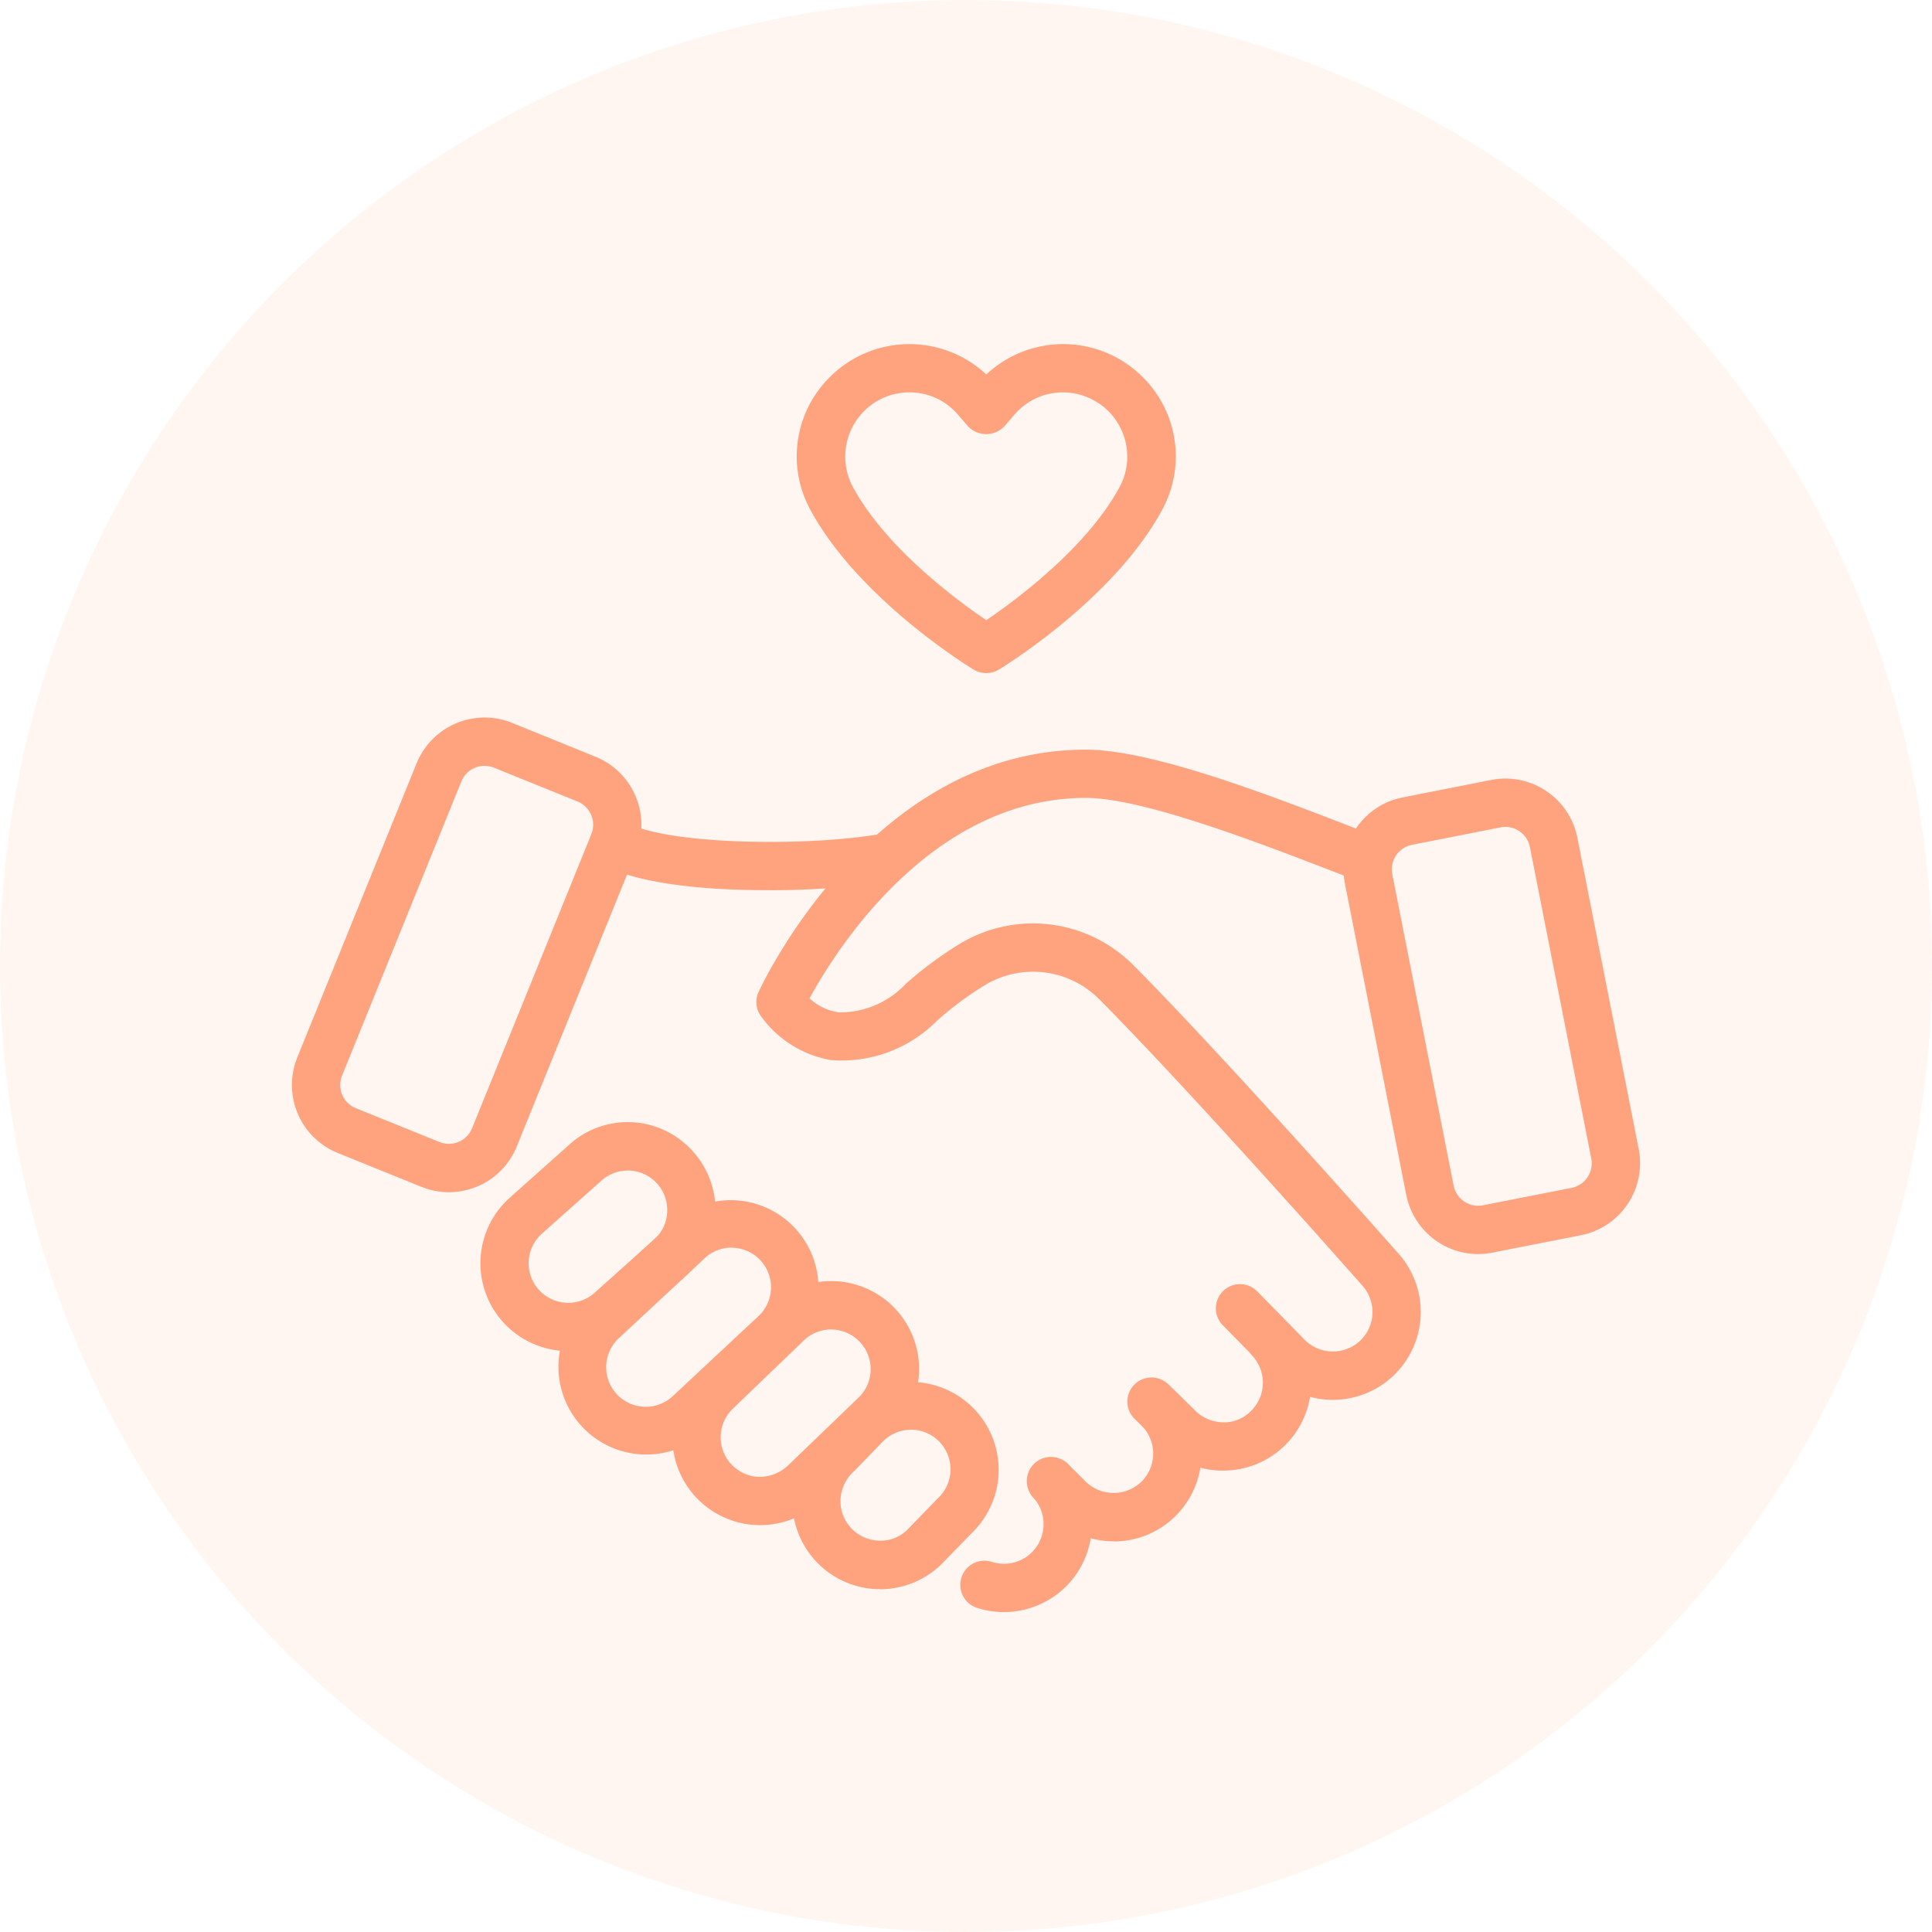 <svg xmlns="http://www.w3.org/2000/svg" xmlns:xlink="http://www.w3.org/1999/xlink" width="80" height="80" viewBox="0 0 80 80">
  <defs>
    <style>
      .cls-1, .cls-2 {
        fill: #ffa37f;
      }

      .cls-2 {
        opacity: 0.101;
      }

      .cls-3 {
        clip-path: url(#clip-path);
      }

      .cls-4 {
        clip-path: url(#clip-path-2);
      }
    </style>
    <clipPath id="clip-path">
      <circle id="타원_176" data-name="타원 176" class="cls-1" cx="40" cy="40" r="40" transform="translate(1487 1112)"/>
    </clipPath>
    <clipPath id="clip-path-2">
      <rect id="사각형_2670" data-name="사각형 2670" class="cls-1" width="60" height="60"/>
    </clipPath>
  </defs>
  <g id="그룹_6143" data-name="그룹 6143" transform="translate(-1487 -1112)">
    <circle id="타원_185" data-name="타원 185" class="cls-2" cx="40" cy="40" r="40" transform="translate(1487 1112)"/>
    <g id="마스크_그룹_1064" data-name="마스크 그룹 1064" class="cls-3">
      <g id="그룹_5856" data-name="그룹 5856" transform="translate(1497 1122)">
        <g id="그룹_5855" data-name="그룹 5855" class="cls-4">
          <path id="패스_36228" data-name="패스 36228" class="cls-1" d="M16.67,31.588a3.558,3.558,0,0,1-1.068-.162,1,1,0,1,1,.59-1.91,1.64,1.64,0,0,0,1.692-2.676,1,1,0,0,1,1.474-1.352,3.641,3.641,0,0,1-.22,5.142,3.653,3.653,0,0,1-2.468.958" transform="translate(14.896 25.164)"/>
          <path id="패스_36229" data-name="패스 36229" class="cls-1" d="M14.522,14.9c-2.59,0-5.346-.266-6.8-1.07a1,1,0,0,1,.968-1.75c1.806,1,7.952,1,10.708.464a1,1,0,0,1,.38,1.966,31.811,31.811,0,0,1-5.256.39" transform="translate(7.206 11.96)"/>
          <path id="패스_36230" data-name="패스 36230" class="cls-1" d="M22.316,28.659c-.054,0-.106,0-.16,0a3.6,3.6,0,0,1-2.526-1.176l-.988-.964a1,1,0,1,1,1.4-1.43l1.026,1a1.674,1.674,0,0,0,1.176.568,1.537,1.537,0,0,0,1.178-.43,1.641,1.641,0,0,0,.1-2.316,1,1,0,0,1,1.474-1.352,3.639,3.639,0,0,1-2.676,6.1" transform="translate(18.34 22.235)"/>
          <path id="패스_36231" data-name="패스 36231" class="cls-1" d="M19.856,30.121a3.626,3.626,0,0,1-2.682-1.178l-.616-.6a1,1,0,0,1,1.4-1.426l.652.642a1.66,1.66,0,0,0,2.352.136,1.641,1.641,0,0,0,.1-2.316,1,1,0,0,1,1.472-1.352,3.637,3.637,0,0,1-2.678,6.1" transform="translate(16.258 23.701)"/>
          <path id="패스_36232" data-name="패스 36232" class="cls-1" d="M34.535,37.443a3.626,3.626,0,0,1-2.682-1.178l-1.888-1.922a1,1,0,0,1,1.428-1.4l1.91,1.948a1.655,1.655,0,0,0,2.34.124,1.641,1.641,0,0,0,.1-2.316L34.8,31.635c-.066-.072-6.444-7.266-9.932-10.772a3.865,3.865,0,0,0-4.74-.594,14.065,14.065,0,0,0-1.966,1.458,5.576,5.576,0,0,1-4.392,1.65,4.515,4.515,0,0,1-2.946-1.86.994.994,0,0,1-.07-.962c.188-.41,4.728-10.034,13.546-10.034,2.732,0,7.506,1.844,10.992,3.19l1.046.4a1,1,0,0,1-.714,1.868l-1.052-.406c-3.152-1.216-7.912-3.054-10.272-3.054-6.418,0-10.368,6.34-11.436,8.3a2.279,2.279,0,0,0,1.2.58,3.726,3.726,0,0,0,2.784-1.18,15.777,15.777,0,0,1,2.248-1.664,5.86,5.86,0,0,1,7.188.9C29.809,23,36.227,30.235,36.291,30.307l.934,1.05a3.637,3.637,0,0,1-2.69,6.086" transform="translate(10.657 10.521)"/>
          <path id="패스_36233" data-name="패스 36233" class="cls-1" d="M8.589,27.715A3.638,3.638,0,0,1,6.123,21.4l2.432-2.168a3.608,3.608,0,0,1,4.874-.1,3.638,3.638,0,0,1,.134,5.372l-2.528,2.264a3.61,3.61,0,0,1-2.446.948m2.456-7.476a1.634,1.634,0,0,0-1.132.458L7.465,22.879a1.642,1.642,0,0,0-.088,2.308,1.641,1.641,0,0,0,2.314.1l2.512-2.25a1.593,1.593,0,0,0,.478-1.2,1.613,1.613,0,0,0-.562-1.2,1.638,1.638,0,0,0-1.074-.4" transform="translate(4.945 18.231)"/>
          <path id="패스_36234" data-name="패스 36234" class="cls-1" d="M10.2,30.4a3.636,3.636,0,0,1-2.46-6.316l3.48-3.246a3.638,3.638,0,0,1,5.026,5.26L12.67,29.439a3.646,3.646,0,0,1-2.468.96m3.528-8.566a1.63,1.63,0,0,0-1.132.458l-3.5,3.26a1.639,1.639,0,1,0,2.21,2.42l3.564-3.328a1.636,1.636,0,0,0-.072-2.406,1.636,1.636,0,0,0-1.072-.4" transform="translate(6.562 19.829)"/>
          <path id="패스_36235" data-name="패스 36235" class="cls-1" d="M12.561,31.629c-.034,0-.066,0-.1,0a3.638,3.638,0,0,1-2.408-6.276l2.894-2.78a3.636,3.636,0,0,1,5.108,5.176l-2.988,2.878a3.619,3.619,0,0,1-2.506,1m2.932-8.1a1.629,1.629,0,0,0-1.15.476L11.433,26.8a1.641,1.641,0,0,0,1.082,2.832,1.732,1.732,0,0,0,1.17-.45l2.974-2.862a1.641,1.641,0,0,0-.112-2.406,1.636,1.636,0,0,0-1.054-.384" transform="translate(8.921 21.523)"/>
          <path id="패스_36236" data-name="패스 36236" class="cls-1" d="M15.044,32.2c-.054,0-.106,0-.16,0a3.639,3.639,0,0,1-2.3-6.316l1.2-1.236a3.636,3.636,0,1,1,5.06,5.224l-1.3,1.334a3.651,3.651,0,0,1-2.5,1M16.32,25.6a1.633,1.633,0,0,0-1.134.458l-1.212,1.25a1.665,1.665,0,0,0-.57,1.176,1.627,1.627,0,0,0,.428,1.178,1.644,1.644,0,0,0,1.138.53,1.57,1.57,0,0,0,1.178-.43l1.28-1.318a1.646,1.646,0,0,0,.528-1.246,1.64,1.64,0,0,0-1.636-1.6" transform="translate(11.402 23.602)"/>
          <path id="패스_36237" data-name="패스 36237" class="cls-1" d="M28.386,30.808a3.039,3.039,0,0,1-2.972-2.45l-2.54-12.892A3.032,3.032,0,0,1,25.266,11.9l3.666-.724A3.039,3.039,0,0,1,32.5,13.57l2.54,12.892a3.043,3.043,0,0,1-2.392,3.566h0l-3.664.72a3.008,3.008,0,0,1-.594.06m4.066-1.76h0ZM29.518,13.12a1.13,1.13,0,0,0-.2.02l-3.664.722a1.036,1.036,0,0,0-.818,1.216l2.54,12.894a1.03,1.03,0,0,0,.44.66,1.042,1.042,0,0,0,.776.156l3.666-.72a1.04,1.04,0,0,0,.816-1.22l-2.54-12.892a1.037,1.037,0,0,0-1.016-.836" transform="translate(22.816 11.12)"/>
          <path id="패스_36238" data-name="패스 36238" class="cls-1" d="M7.544,29.512A3.027,3.027,0,0,1,6.4,29.286l-3.46-1.4a3.039,3.039,0,0,1-1.674-3.956L6.206,11.752a3.042,3.042,0,0,1,3.954-1.676l3.462,1.406a3.041,3.041,0,0,1,1.672,3.956L10.356,27.614a3.015,3.015,0,0,1-1.63,1.656,3.085,3.085,0,0,1-1.182.242M9.022,11.856a1.037,1.037,0,0,0-.962.646L3.122,24.678a1.036,1.036,0,0,0,.006.8,1.022,1.022,0,0,0,.564.554v0l3.462,1.4a1.037,1.037,0,0,0,1.35-.572l4.938-12.176a1.042,1.042,0,0,0-.572-1.352l-3.46-1.4a1.06,1.06,0,0,0-.388-.074" transform="translate(1.044 9.856)"/>
          <path id="패스_36239" data-name="패스 36239" class="cls-1" d="M19.345,15.247a1.01,1.01,0,0,1-.52-.144c-.2-.118-4.8-2.946-6.784-6.654a4.614,4.614,0,0,1,.828-5.462,4.658,4.658,0,0,1,6.476-.106,4.656,4.656,0,0,1,6.474.106,4.617,4.617,0,0,1,.828,5.462c-1.98,3.708-6.588,6.536-6.784,6.654a1.008,1.008,0,0,1-.518.144M16.157,3.623a2.634,2.634,0,0,0-1.874.778,2.661,2.661,0,0,0-.478,3.106c1.362,2.548,4.336,4.734,5.54,5.548,1.2-.814,4.176-3,5.538-5.548A2.658,2.658,0,0,0,24.4,4.4a2.691,2.691,0,0,0-1.976-.776,2.641,2.641,0,0,0-1.914.922v0l-.412.476a1.036,1.036,0,0,1-1.514,0l-.412-.476a2.635,2.635,0,0,0-1.914-.924l-.1,0" transform="translate(11.495 2.625)"/>
        </g>
      </g>
    </g>
  </g>
</svg>

